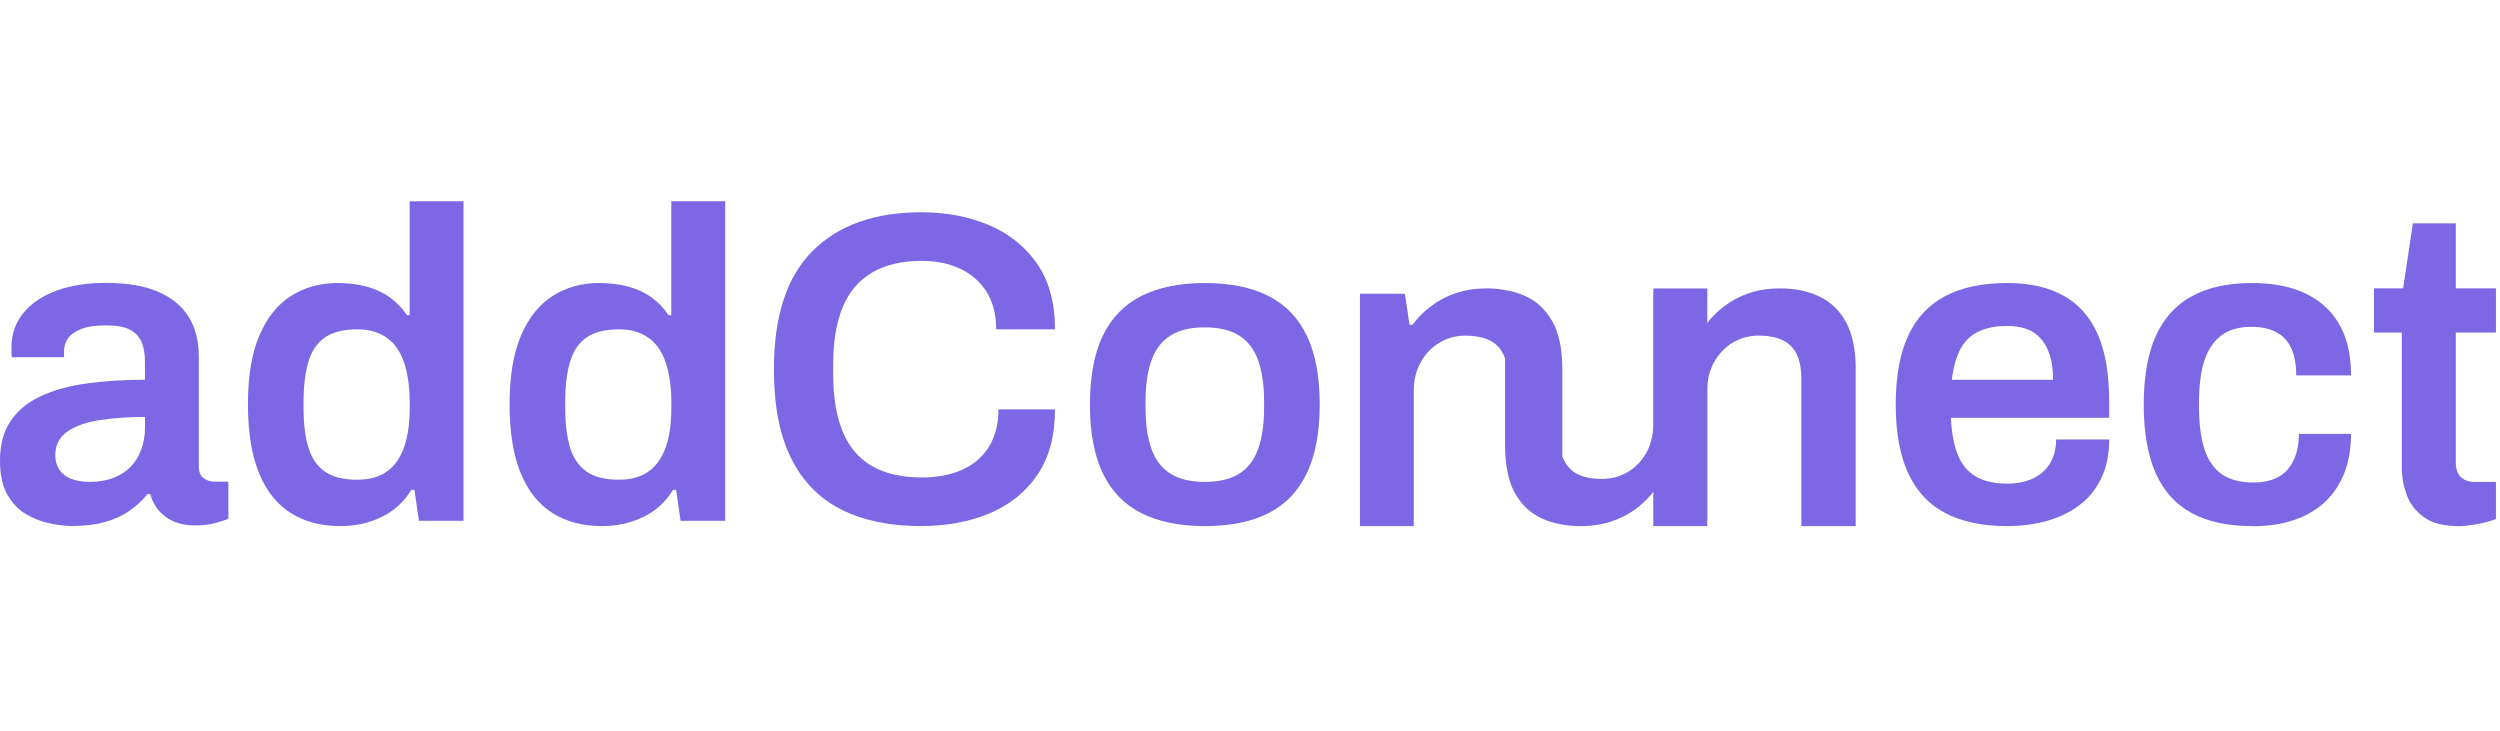 <svg width="154" height="45" viewBox="0 0 154 45" fill="none" xmlns="http://www.w3.org/2000/svg">
<g clip-path="url(#clip0_358_1508)">
<path d="M114.31 22.746V32.408H110.962V23.343C110.962 22.84 110.9 22.419 110.782 22.081C110.672 21.746 110.496 21.468 110.263 21.26C110.039 21.052 109.761 20.904 109.434 20.811C109.108 20.725 108.744 20.672 108.348 20.672C107.752 20.672 107.209 20.819 106.727 21.113C106.253 21.399 105.873 21.803 105.587 22.313C105.518 22.424 105.465 22.546 105.416 22.677C105.261 23.04 105.183 23.453 105.175 23.894V32.09H105.167V32.408H101.843V30.293C101.773 30.395 101.688 30.493 101.602 30.587C101.353 30.856 101.083 31.114 100.781 31.338C100.332 31.673 99.821 31.934 99.254 32.122C98.682 32.31 98.053 32.408 97.363 32.408C96.967 32.408 96.595 32.376 96.24 32.314C95.782 32.237 95.35 32.106 94.954 31.926C94.255 31.6 93.7 31.073 93.304 30.346C93.124 30.019 92.985 29.64 92.891 29.207C92.769 28.688 92.712 28.092 92.712 27.43V22.068C92.589 21.742 92.426 21.472 92.201 21.264C91.968 21.056 91.691 20.909 91.372 20.815C91.046 20.729 90.682 20.676 90.274 20.676C89.677 20.676 89.134 20.823 88.661 21.117C88.179 21.403 87.799 21.807 87.513 22.317C87.235 22.82 87.088 23.412 87.088 24.078V32.408H83.772V18.095H86.545L86.823 20.002H87.015C87.342 19.561 87.721 19.173 88.171 18.846C88.612 18.512 89.122 18.242 89.698 18.05C90.27 17.862 90.898 17.764 91.589 17.764C91.985 17.764 92.356 17.797 92.712 17.866C93.177 17.936 93.602 18.075 93.998 18.254C94.696 18.581 95.239 19.108 95.648 19.835C95.828 20.161 95.966 20.541 96.06 20.966C96.183 21.484 96.24 22.081 96.24 22.746V28.116C96.362 28.435 96.526 28.704 96.75 28.913C96.975 29.121 97.253 29.276 97.579 29.362C97.906 29.456 98.269 29.501 98.666 29.501C99.27 29.501 99.805 29.354 100.287 29.068C100.769 28.774 101.148 28.378 101.426 27.867C101.496 27.757 101.549 27.634 101.598 27.504C101.745 27.132 101.822 26.728 101.839 26.287V18.095H101.847V17.768H105.171V19.9C105.249 19.798 105.326 19.692 105.412 19.598C105.661 19.32 105.939 19.071 106.241 18.846C106.682 18.512 107.192 18.242 107.76 18.05C108.332 17.862 108.961 17.764 109.651 17.764C110.557 17.764 111.362 17.927 112.06 18.258C112.758 18.589 113.314 19.112 113.71 19.839C114.106 20.566 114.314 21.529 114.314 22.75L114.31 22.746Z" fill="#7D67E5"/>
<path d="M4.521 32.408C4.12 32.408 3.663 32.359 3.144 32.257C2.626 32.155 2.128 31.971 1.646 31.698C1.164 31.424 0.768 31.02 0.461 30.485C0.151 29.95 0 29.247 0 28.374C0 27.393 0.216 26.581 0.653 25.936C1.09 25.29 1.703 24.784 2.491 24.413C3.279 24.041 4.223 23.775 5.321 23.624C6.42 23.469 7.62 23.392 8.927 23.392V22.22C8.927 21.803 8.862 21.431 8.735 21.105C8.608 20.778 8.376 20.521 8.041 20.329C7.706 20.137 7.2 20.043 6.53 20.043C5.86 20.043 5.333 20.125 4.949 20.288C4.566 20.451 4.304 20.651 4.161 20.888C4.014 21.125 3.945 21.37 3.945 21.623V22.003H0.735C0.719 21.913 0.706 21.823 0.706 21.73V21.403C0.706 20.586 0.951 19.88 1.442 19.279C1.932 18.679 2.614 18.222 3.483 17.903C4.353 17.585 5.362 17.425 6.505 17.425C7.812 17.425 8.886 17.605 9.731 17.968C10.577 18.332 11.206 18.851 11.622 19.52C12.039 20.19 12.247 21.007 12.247 21.97V28.721C12.247 29.068 12.345 29.309 12.545 29.456C12.745 29.603 12.962 29.672 13.198 29.672H14.068V31.959C13.889 32.033 13.623 32.118 13.28 32.216C12.937 32.314 12.508 32.367 12.002 32.367C11.528 32.367 11.108 32.29 10.736 32.135C10.364 31.98 10.05 31.759 9.797 31.469C9.544 31.179 9.36 30.832 9.254 30.436H9.09C8.78 30.816 8.412 31.159 7.988 31.457C7.563 31.755 7.061 31.988 6.489 32.151C5.917 32.314 5.26 32.396 4.517 32.396L4.521 32.408ZM5.525 29.684C6.068 29.684 6.554 29.603 6.983 29.439C7.408 29.276 7.763 29.047 8.045 28.758C8.327 28.468 8.543 28.112 8.698 27.696C8.853 27.279 8.931 26.826 8.931 26.336V25.683C7.935 25.683 7.012 25.748 6.166 25.874C5.321 26.001 4.651 26.238 4.153 26.581C3.655 26.924 3.406 27.414 3.406 28.051C3.406 28.378 3.483 28.664 3.639 28.909C3.794 29.154 4.027 29.346 4.345 29.48C4.664 29.615 5.056 29.684 5.529 29.684H5.525Z" fill="#7D67E5"/>
<path d="M20.962 32.408C19.802 32.408 18.793 32.147 17.94 31.62C17.086 31.093 16.429 30.277 15.967 29.17C15.506 28.063 15.273 26.638 15.273 24.895C15.273 23.151 15.51 21.758 15.979 20.66C16.453 19.561 17.102 18.748 17.94 18.222C18.773 17.695 19.72 17.434 20.77 17.434C21.423 17.434 22.023 17.507 22.566 17.65C23.11 17.797 23.591 18.018 24.008 18.316C24.424 18.614 24.78 18.981 25.07 19.418H25.233V12.398H28.553V32.082H25.805L25.531 30.175H25.339C24.886 30.918 24.273 31.477 23.502 31.849C22.73 32.221 21.88 32.408 20.957 32.408H20.962ZM21.999 29.55C22.762 29.55 23.379 29.378 23.849 29.031C24.322 28.688 24.669 28.186 24.898 27.532C25.123 26.879 25.237 26.079 25.237 25.135V24.78C25.237 24.074 25.172 23.437 25.045 22.873C24.919 22.309 24.723 21.84 24.461 21.456C24.2 21.072 23.861 20.786 23.453 20.586C23.044 20.386 22.558 20.288 21.995 20.288C21.178 20.288 20.529 20.447 20.047 20.766C19.565 21.084 19.222 21.575 19.014 22.236C18.805 22.898 18.699 23.739 18.699 24.756V25.135C18.699 26.132 18.805 26.961 19.014 27.614C19.222 28.268 19.569 28.754 20.047 29.072C20.529 29.391 21.178 29.55 21.995 29.55H21.999Z" fill="#7D67E5"/>
<path d="M37.08 32.408C35.92 32.408 34.911 32.147 34.058 31.62C33.204 31.093 32.547 30.277 32.085 29.17C31.624 28.063 31.391 26.638 31.391 24.895C31.391 23.151 31.628 21.758 32.098 20.66C32.571 19.561 33.221 18.749 34.058 18.222C34.891 17.695 35.838 17.434 36.888 17.434C37.541 17.434 38.142 17.507 38.685 17.65C39.228 17.797 39.71 18.018 40.126 18.316C40.543 18.614 40.898 18.981 41.188 19.418H41.351V12.398H44.671V32.082H41.923L41.649 30.175H41.457C41.004 30.918 40.392 31.477 39.62 31.849C38.848 32.221 37.999 32.408 37.076 32.408H37.08ZM38.117 29.55C38.881 29.55 39.497 29.378 39.967 29.031C40.441 28.688 40.788 28.186 41.016 27.532C41.241 26.879 41.355 26.079 41.355 25.135V24.78C41.355 24.074 41.29 23.437 41.163 22.873C41.037 22.309 40.841 21.84 40.579 21.456C40.318 21.072 39.979 20.786 39.571 20.586C39.162 20.386 38.676 20.288 38.113 20.288C37.296 20.288 36.647 20.447 36.165 20.766C35.683 21.084 35.34 21.575 35.132 22.236C34.924 22.898 34.817 23.739 34.817 24.756V25.135C34.817 26.132 34.924 26.961 35.132 27.614C35.34 28.268 35.687 28.754 36.165 29.072C36.647 29.391 37.296 29.55 38.113 29.55H38.117Z" fill="#7D67E5"/>
<path d="M56.739 32.408C54.831 32.408 53.202 32.073 51.85 31.4C50.499 30.73 49.461 29.68 48.747 28.255C48.028 26.83 47.673 24.992 47.673 22.742C47.673 19.459 48.473 17.025 50.07 15.445C51.667 13.864 53.892 13.076 56.739 13.076C58.282 13.076 59.675 13.338 60.916 13.864C62.158 14.391 63.15 15.183 63.885 16.245C64.62 17.307 64.988 18.654 64.988 20.288H61.365C61.365 19.381 61.169 18.614 60.781 17.989C60.389 17.364 59.85 16.886 59.16 16.559C58.47 16.233 57.682 16.07 56.792 16.07C55.558 16.07 54.533 16.31 53.717 16.792C52.9 17.274 52.295 17.985 51.908 18.928C51.516 19.871 51.324 21.043 51.324 22.44V23.04C51.324 24.457 51.52 25.638 51.908 26.581C52.295 27.524 52.896 28.231 53.704 28.704C54.513 29.178 55.542 29.411 56.796 29.411C57.739 29.411 58.564 29.252 59.275 28.933C59.981 28.615 60.532 28.145 60.92 27.516C61.308 26.891 61.504 26.123 61.504 25.217H64.988C64.988 26.85 64.624 28.198 63.897 29.26C63.17 30.322 62.186 31.11 60.945 31.628C59.703 32.147 58.298 32.404 56.739 32.404V32.408Z" fill="#7D67E5"/>
<path d="M74.217 32.408C72.657 32.408 71.35 32.139 70.296 31.604C69.243 31.069 68.455 30.248 67.928 29.142C67.401 28.035 67.14 26.626 67.14 24.923C67.14 23.22 67.401 21.787 67.928 20.688C68.455 19.59 69.243 18.773 70.296 18.238C71.35 17.703 72.657 17.434 74.217 17.434C75.777 17.434 77.108 17.703 78.149 18.238C79.195 18.773 79.979 19.59 80.505 20.688C81.032 21.787 81.294 23.196 81.294 24.923C81.294 26.65 81.028 28.035 80.505 29.142C79.979 30.248 79.195 31.069 78.149 31.604C77.104 32.139 75.793 32.408 74.217 32.408ZM74.217 29.685C75.087 29.685 75.789 29.517 76.328 29.182C76.863 28.848 77.255 28.337 77.5 27.659C77.745 26.977 77.868 26.132 77.868 25.115V24.735C77.868 23.718 77.745 22.869 77.5 22.191C77.255 21.509 76.863 21.003 76.328 20.668C75.793 20.333 75.091 20.166 74.217 20.166C73.343 20.166 72.64 20.333 72.105 20.668C71.57 21.003 71.178 21.513 70.933 22.191C70.688 22.873 70.566 23.723 70.566 24.735V25.115C70.566 26.132 70.688 26.981 70.933 27.659C71.178 28.341 71.566 28.848 72.105 29.182C72.64 29.517 73.343 29.685 74.217 29.685Z" fill="#7D67E5"/>
<path d="M123.637 32.408C122.114 32.408 120.844 32.139 119.827 31.604C118.81 31.069 118.047 30.248 117.54 29.142C117.03 28.035 116.777 26.626 116.777 24.923C116.777 23.22 117.03 21.787 117.54 20.688C118.047 19.59 118.81 18.773 119.827 18.238C120.844 17.703 122.114 17.434 123.637 17.434C125.018 17.434 126.173 17.691 127.108 18.209C128.044 18.728 128.746 19.52 129.22 20.59C129.693 21.66 129.926 23.049 129.926 24.756V25.736H120.178C120.215 26.626 120.35 27.373 120.587 27.982C120.824 28.59 121.191 29.044 121.689 29.342C122.188 29.64 122.845 29.791 123.662 29.791C124.078 29.791 124.47 29.738 124.834 29.627C125.197 29.517 125.516 29.35 125.785 29.125C126.059 28.896 126.271 28.611 126.426 28.268C126.582 27.925 126.659 27.524 126.659 27.071H129.926C129.926 27.978 129.767 28.77 129.448 29.44C129.13 30.113 128.685 30.665 128.113 31.102C127.541 31.539 126.876 31.865 126.112 32.082C125.348 32.298 124.523 32.408 123.633 32.408H123.637ZM120.236 23.396H126.471C126.471 22.796 126.402 22.289 126.267 21.872C126.132 21.456 125.94 21.109 125.695 20.839C125.45 20.566 125.156 20.374 124.809 20.255C124.462 20.137 124.074 20.08 123.637 20.08C122.931 20.08 122.335 20.198 121.853 20.435C121.371 20.672 121.003 21.035 120.75 21.525C120.497 22.015 120.325 22.64 120.232 23.404L120.236 23.396Z" fill="#7D67E5"/>
<path d="M138.722 32.408C137.232 32.408 135.994 32.139 135.006 31.604C134.018 31.069 133.279 30.248 132.789 29.142C132.299 28.035 132.054 26.626 132.054 24.923C132.054 23.22 132.303 21.787 132.801 20.688C133.299 19.59 134.042 18.773 135.035 18.238C136.023 17.703 137.252 17.434 138.722 17.434C139.682 17.434 140.536 17.552 141.283 17.789C142.026 18.026 142.667 18.385 143.202 18.863C143.737 19.345 144.141 19.937 144.415 20.647C144.689 21.354 144.823 22.183 144.823 23.126H141.446C141.446 22.456 141.348 21.901 141.148 21.464C140.948 21.027 140.646 20.696 140.237 20.472C139.829 20.243 139.306 20.133 138.673 20.133C137.93 20.133 137.322 20.304 136.848 20.651C136.374 20.999 136.027 21.509 135.798 22.191C135.57 22.873 135.46 23.731 135.46 24.764V25.119C135.46 26.136 135.574 26.989 135.798 27.68C136.027 28.37 136.382 28.88 136.872 29.219C137.363 29.554 138.008 29.721 138.804 29.721C139.421 29.721 139.935 29.607 140.344 29.382C140.752 29.158 141.066 28.815 141.283 28.361C141.499 27.908 141.61 27.365 141.61 26.728H144.823C144.823 27.618 144.689 28.415 144.415 29.125C144.141 29.832 143.741 30.432 143.219 30.922C142.692 31.412 142.051 31.784 141.299 32.037C140.548 32.29 139.69 32.417 138.726 32.417L138.722 32.408Z" fill="#7D67E5"/>
<path d="M151.435 32.408C150.545 32.408 149.846 32.233 149.34 31.878C148.834 31.522 148.474 31.069 148.266 30.518C148.058 29.962 147.951 29.399 147.951 28.815V20.484H146.236V17.76H148.033L148.633 13.758H151.276V17.76H153.754V20.484H151.276V28.488C151.276 28.868 151.374 29.166 151.574 29.374C151.774 29.582 152.072 29.689 152.472 29.689H153.75V31.976C153.571 32.049 153.346 32.114 153.085 32.18C152.819 32.245 152.546 32.298 152.256 32.343C151.966 32.388 151.692 32.413 151.439 32.413L151.435 32.408Z" fill="#7D67E5"/>
</g>
<defs>
<clipPath id="clip0_358_1508">
<rect width="153.75" height="20.01" fill="white" transform="translate(0 12.398)"/>
</clipPath>
</defs>
</svg>
